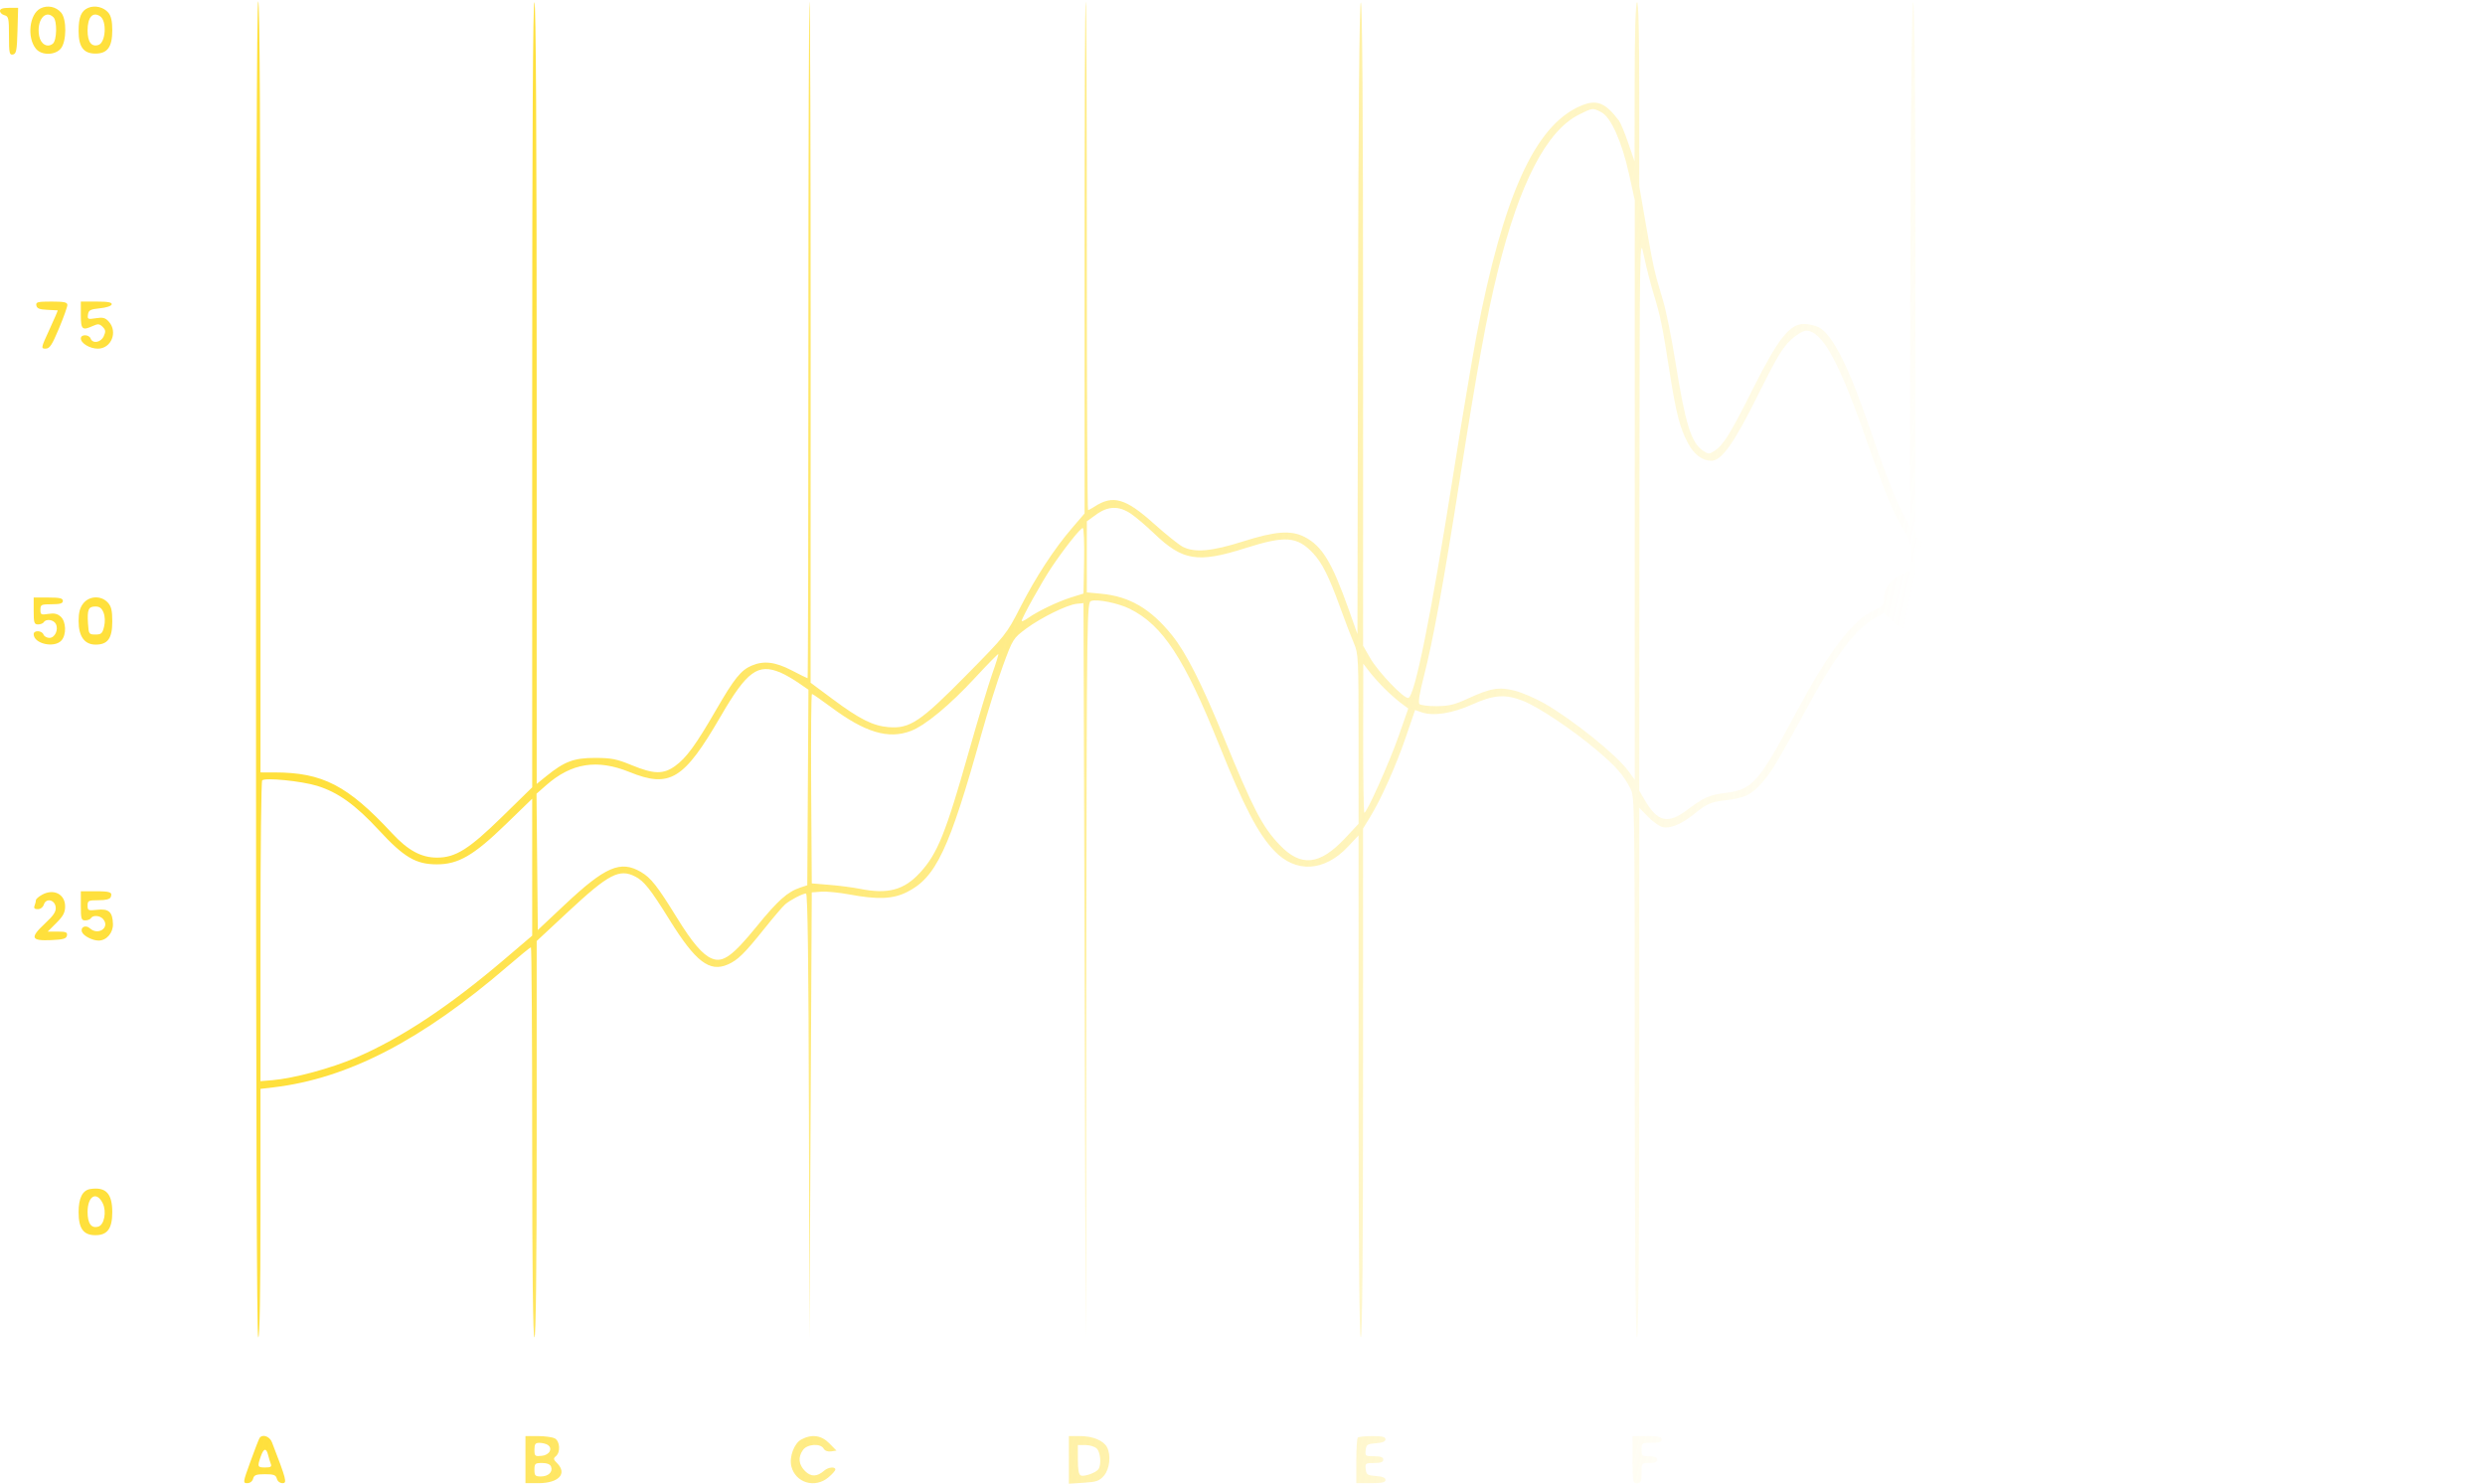 <?xml version="1.0" encoding="UTF-8"?> <svg xmlns="http://www.w3.org/2000/svg" width="479" height="286" viewBox="0 0 479 286" fill="none"> <path fill-rule="evenodd" clip-rule="evenodd" d="M49.344 129.011C49.344 214.587 49.49 257.806 49.777 257.806C50.061 257.806 50.21 249.533 50.21 233.851V209.895L52.699 209.601C67.029 207.912 81.293 200.533 97.903 186.217C100.21 184.23 102.206 182.604 102.34 182.604C102.474 182.604 102.584 199.524 102.584 220.205C102.584 244.984 102.732 257.806 103.017 257.806C103.302 257.806 103.45 244.783 103.45 219.599V181.392L109.533 175.728C117.338 168.461 119.393 167.388 122.465 168.974C124.153 169.846 125.384 171.402 129.051 177.302C134.078 185.394 136.758 187.451 140.28 185.923C142.195 185.092 143.493 183.821 147.348 179C149.09 176.822 150.881 174.724 151.329 174.336C152.302 173.497 154.73 172.231 155.37 172.231C155.683 172.231 155.857 185.532 155.929 215.127L156.034 258.022L156.254 215.019L156.473 172.015L158.319 171.882C159.333 171.808 161.783 172.052 163.763 172.422C169.161 173.432 172.097 173.313 174.783 171.977C180.408 169.178 182.957 163.786 189.166 141.545C190.394 137.147 192.267 131.192 193.329 128.311C195.22 123.178 195.309 123.034 197.725 121.229C200.606 119.076 205.689 116.572 207.549 116.389L208.848 116.261L209.066 187.142L209.284 258.022L209.39 187.063C209.496 116.931 209.507 116.1 210.348 115.834C211.575 115.445 215.645 116.286 217.811 117.376C224.155 120.567 228.266 126.847 235.037 143.689C239.767 155.454 242.478 160.666 245.577 163.949C249.745 168.367 255.287 168.059 259.881 163.155L261.871 161.031V209.419C261.871 241.389 262.018 257.806 262.304 257.806C262.59 257.806 262.737 241.169 262.737 208.758V159.71L264.031 157.611C266.182 154.119 269.067 147.68 270.97 142.121L272.77 136.863L274.053 137.309C276.293 138.089 279.986 137.513 283.784 135.792C287.908 133.923 290.161 133.762 293.561 135.094C296.537 136.261 303.116 140.658 307.731 144.566C311.542 147.793 312.881 149.314 314.279 152.009C315.086 153.564 315.111 155.157 315.111 205.709C315.111 240.152 315.258 257.806 315.544 257.806C315.83 257.806 315.977 240.501 315.977 206.755V155.703L317.647 157.422C318.566 158.367 319.83 159.269 320.457 159.426C321.895 159.787 324.109 158.881 326.491 156.96C328.988 154.945 329.749 154.603 332.458 154.282C336.3 153.826 337.486 153.274 339.558 150.972C341.429 148.894 342.554 147.019 348.845 135.494C353.837 126.35 357.673 121.333 361.292 119.215L363.223 118.086L364.416 119.391C365.073 120.108 366.032 120.829 366.548 120.993L367.485 121.29V189.577V257.864L368.676 257.727L369.866 257.59L369.973 189.532L370.079 121.473L371.173 120.901C371.775 120.586 372.465 120.451 372.707 120.601C373.514 121.098 375.146 124.02 376.809 127.942C380.93 137.661 383.318 138.812 390.895 134.733C393.137 133.526 395.69 132.406 396.569 132.245C403.326 130.999 411.648 140.847 419.906 159.857L421.591 163.736V210.771C421.591 242.121 421.737 257.806 422.028 257.806C422.319 257.806 422.427 242.594 422.352 211.993C422.291 186.796 422.386 166.18 422.565 166.18C422.744 166.18 422.889 166.386 422.889 166.638C422.889 167.554 428.859 179.464 431.234 183.287C438.455 194.91 447.43 199.998 461.413 200.395C468.894 200.608 473.099 200.366 473.099 199.724C473.099 199.237 471.359 199.084 463.901 198.915C453.643 198.682 450.943 198.163 445.475 195.369C437.732 191.414 432.054 183.908 425.283 168.682L422.457 162.323V118.608V74.893L423.647 75.194C428.635 76.454 432.16 76.245 435.826 74.473C438.737 73.066 440.576 70.902 443.578 65.35C446.435 60.067 448.131 57.699 449.056 57.699C449.683 57.699 452.274 60.448 455.845 64.903C458.822 68.618 460.962 69.802 464.688 69.796C467.519 69.791 470.589 68.613 472.945 66.626C473.694 65.995 474.424 65.478 474.569 65.478C474.713 65.478 474.879 108.801 474.938 161.75L475.044 258.022L475.262 161.21C475.382 107.963 475.383 49.908 475.264 32.199L475.047 0L474.936 31.386L474.825 62.772L472.65 64.804C469.634 67.621 467.159 68.647 463.942 68.415C460.915 68.196 459.904 67.534 456.754 63.707C452.281 58.272 450.313 56.402 449.066 56.402C447.391 56.402 445.642 58.503 442.584 64.191C439.453 70.015 437.953 71.847 435.173 73.249C432.526 74.583 427.952 74.92 424.829 74.011L422.673 73.383L422.562 37.143C422.491 13.849 422.298 0.749 422.021 0.473C421.736 0.188 421.591 12.331 421.591 36.485C421.591 70.998 421.551 72.913 420.833 72.678C411.336 69.561 408.037 69.329 403.678 71.472C399.224 73.661 396.566 76.994 388.551 90.445C383.6 98.752 382.46 100.389 379.517 103.407C376.058 106.956 373.77 107.261 370.599 104.596L369.217 103.435V52.067C369.217 18.43 369.068 0.608 368.786 0.433C368.501 0.258 368.317 17.345 368.245 50.867L368.135 101.567L366.781 98.974C365.32 96.172 363.124 90.525 360.564 82.982C356.42 70.778 353.255 64.47 350.582 63.09C349.904 62.739 348.621 62.453 347.733 62.453C344.953 62.453 342.744 65.264 337.835 75.049C333.464 83.763 332.211 85.777 330.448 86.931C329.483 87.562 329.305 87.561 328.318 86.915C325.993 85.394 324.872 81.796 322.917 69.579C322.195 65.065 321.132 59.816 320.555 57.915C318.911 52.498 318.676 51.457 317.285 43.426L315.978 35.873L315.977 18.019C315.977 6.227 315.83 0.256 315.544 0.432C315.269 0.602 315.103 6.259 315.09 15.909L315.069 31.118L313.849 27.558C313.178 25.6 312.37 23.655 312.052 23.236C309.371 19.696 307.69 19.078 304.532 20.474C295.833 24.316 289.773 37.751 284.622 64.614C283.779 69.011 281.713 81.361 280.032 92.058C275.874 118.506 272.731 134.112 271.479 134.53C270.688 134.793 265.66 129.554 264.109 126.85L262.745 124.473L262.741 62.258C262.738 20.927 262.592 0.188 262.305 0.474C262.024 0.755 261.836 21.99 261.764 61.565L261.655 122.225L259.983 117.514C256.719 108.32 254.826 105.215 251.433 103.486C248.841 102.166 245.839 102.391 239.58 104.376C233.542 106.29 230.284 106.576 227.979 105.394C227.218 105.003 224.702 102.986 222.39 100.913C216.953 96.037 214.518 95.343 210.974 97.662C210.416 98.026 209.856 98.325 209.728 98.325C209.601 98.325 209.497 76.218 209.497 49.198C209.497 22.179 209.396 0.172 209.273 0.295C209.15 0.418 209.051 22.671 209.053 49.746L209.057 98.974L206.647 101.783C203.157 105.853 199.651 111.228 196.632 117.137C194.033 122.224 193.855 122.447 186.268 130.147C177.395 139.151 175.37 140.504 171.27 140.165C168.266 139.916 165.718 138.639 160.523 134.779L156.251 131.604L156.26 66.06C156.264 30.01 156.168 0.415 156.046 0.293C155.924 0.172 155.824 29.473 155.824 65.406C155.824 101.34 155.754 130.74 155.669 130.74C155.584 130.74 154.207 130.059 152.608 129.227C149.429 127.573 147.22 127.311 144.881 128.31C142.821 129.19 141.526 130.8 138.06 136.791C134.117 143.606 132.315 146.079 130.147 147.647C127.877 149.289 126.041 149.256 121.771 147.497C118.869 146.302 117.855 146.101 114.704 146.098C110.626 146.093 108.806 146.775 105.29 149.622L103.45 151.111V75.905C103.45 26.234 103.303 0.609 103.017 0.432C102.729 0.255 102.584 25.543 102.584 75.967V151.768L96.849 157.38C90.386 163.705 87.826 165.316 84.24 165.316C81.194 165.316 78.645 163.934 75.556 160.605C67.007 151.396 62.196 148.907 52.915 148.896L50.21 148.892V74.554C50.21 25.284 50.064 0.216 49.777 0.216C49.49 0.216 49.344 43.436 49.344 129.011ZM7.791 1.629C5.658 2.725 5.154 7.216 6.921 9.394C7.996 10.719 10.645 10.685 11.743 9.331C12.842 7.976 12.874 3.716 11.795 2.443C10.803 1.273 9.141 0.935 7.791 1.629ZM17.017 1.506C15.66 2.066 15.15 3.286 15.15 5.974C15.15 9.045 16.107 10.329 18.396 10.329C20.721 10.329 21.642 9.055 21.642 5.835C21.642 4.085 21.415 3.069 20.885 2.443C19.978 1.373 18.317 0.971 17.017 1.506ZM0 2.11C0 2.439 0.39 2.81 0.866 2.935C1.647 3.139 1.731 3.524 1.731 6.907C1.731 10.241 1.814 10.636 2.489 10.508C3.142 10.383 3.263 9.75 3.37 5.938L3.493 1.513H1.747C0.548 1.513 0 1.7 0 2.11ZM10.302 3.328C11.043 4.068 10.964 7.771 10.193 8.411C9.156 9.27 7.851 8.539 7.549 6.929C6.997 3.99 8.714 1.743 10.302 3.328ZM19.303 3.14C20.641 4.035 20.391 8.217 18.973 8.667C17.626 9.093 16.881 8.096 16.881 5.868C16.881 3.31 17.879 2.186 19.303 3.14ZM308.675 21.639C310.516 22.59 312.624 27.301 314.003 33.547L315.111 38.57V94.444V150.319L313.888 148.633C311.645 145.542 303.116 138.681 297.635 135.559C295.939 134.593 293.407 133.507 292.009 133.146C288.97 132.36 287.278 132.647 282.864 134.694C280.426 135.825 279.268 136.104 276.934 136.121C275.339 136.133 273.844 135.948 273.611 135.71C273.335 135.428 273.628 133.577 274.459 130.368C276.213 123.596 278.269 112.327 281.37 92.49C284.719 71.067 286.558 60.988 288.717 52.233C292.896 35.276 298.137 25.185 304.375 22.081C307.022 20.764 306.987 20.768 308.675 21.639ZM318.735 56.618C320.061 60.951 320.442 62.807 321.812 71.592C323.076 79.699 323.818 82.566 325.408 85.501C326.563 87.631 328.162 88.817 329.881 88.817C331.856 88.817 334.241 85.455 338.827 76.208C342.395 69.011 343.595 66.996 345.174 65.542C346.352 64.459 347.541 63.749 348.181 63.749C351.163 63.749 354.424 69.583 359.417 83.847C363.194 94.638 364.845 98.668 366.855 102.001C368.142 104.134 368.351 104.863 368.351 107.217V109.954L366.434 110.801C364.344 111.724 363.157 113.435 363.157 115.526C363.157 116.582 362.869 116.908 361.32 117.6C357.136 119.473 352.568 125.474 346.054 137.655C339.062 150.729 337.784 152.193 332.815 152.816C329.471 153.236 328.468 153.676 325.096 156.205C321.516 158.891 319.502 158.418 317.101 154.328L315.977 152.412L316.018 98.897C316.06 45.492 316.062 45.389 316.868 49.271C317.313 51.41 318.153 54.716 318.735 56.618ZM7.008 58.887C7.118 59.459 7.627 59.661 9.095 59.719C10.164 59.76 11.077 59.809 11.126 59.827C11.175 59.845 10.453 61.513 9.523 63.533C7.882 67.096 7.86 67.207 8.785 67.203C9.576 67.199 10.017 66.534 11.362 63.322C12.255 61.19 12.985 59.15 12.985 58.788C12.985 58.262 12.376 58.131 9.924 58.131C7.241 58.131 6.88 58.224 7.008 58.887ZM15.582 60.724C15.582 63.539 15.846 63.77 17.959 62.808C18.883 62.387 19.2 62.422 19.787 63.008C20.37 63.59 20.407 63.914 19.997 64.814C19.442 66.031 17.873 66.309 17.471 65.262C17.151 64.433 15.582 64.412 15.582 65.237C15.582 66.163 17.318 67.207 18.858 67.207C21.459 67.207 22.762 63.973 20.963 61.987C20.294 61.249 19.826 61.128 18.479 61.343C16.936 61.59 16.828 61.539 16.958 60.626C17.077 59.789 17.419 59.611 19.262 59.427C20.498 59.304 21.472 58.98 21.534 58.671C21.612 58.28 20.806 58.131 18.612 58.131H15.582V60.724ZM417.046 72.971L421.374 74.381L421.455 117.147C421.514 148.788 421.41 159.633 421.054 158.833C416.375 148.311 411.252 139.786 407.143 135.683C403.54 132.085 401.367 130.992 397.784 130.974C395.199 130.961 394.631 131.144 390.779 133.227C383.615 137.101 382.13 136.499 378.544 128.262C377.429 125.703 375.861 122.609 375.058 121.386C373.726 119.359 373.639 119.03 374.062 117.654C374.762 115.375 374.188 113.293 372.434 111.756C371.6 111.025 370.535 110.427 370.067 110.427C369.325 110.427 369.217 110.125 369.217 108.05C369.217 106.742 369.332 105.673 369.473 105.673C369.614 105.673 370.218 106.056 370.816 106.526C371.413 106.995 372.551 107.5 373.344 107.649C377.908 108.504 382.304 103.991 390.426 90.113C401.104 71.868 405.322 69.152 417.046 72.971ZM217.985 99.022C218.911 99.643 220.935 101.365 222.482 102.848C227.967 108.105 230.866 108.573 240.012 105.673C247.764 103.215 249.987 103.374 253.076 106.608C254.816 108.43 256.205 111.206 258.355 117.165C259.291 119.758 260.465 122.82 260.964 123.969C261.832 125.968 261.871 126.76 261.871 142.429V158.801L259.268 161.58C254.375 166.803 250.76 167.171 246.658 162.866C243.312 159.356 241.569 155.995 235.836 142.005C231.648 131.787 228.626 125.822 225.951 122.493C221.817 117.35 217.742 114.96 212.231 114.447L209.497 114.192V107.342V100.492L211.293 99.192C213.599 97.525 215.674 97.472 217.985 99.022ZM208.968 108.099L208.848 114.415L206.467 115.158C203.898 115.961 200.049 117.807 198.135 119.155C197.48 119.617 196.944 119.851 196.944 119.676C196.944 119.118 200.894 112.035 202.704 109.346C205.197 105.643 208.261 101.783 208.707 101.783C208.916 101.783 209.033 104.625 208.968 108.099ZM6.493 117.774C6.493 120.053 6.594 120.367 7.333 120.367C7.795 120.367 8.293 120.173 8.44 119.935C8.873 119.236 10.325 119.439 10.755 120.259C11.328 121.352 10.595 122.96 9.523 122.96C9.032 122.96 8.518 122.669 8.381 122.312C8.071 121.507 6.493 121.451 6.493 122.245C6.493 124.082 10.457 124.988 11.836 123.467C12.837 122.362 12.76 119.824 11.697 118.863C11.071 118.298 10.43 118.157 9.316 118.337C7.921 118.563 7.791 118.495 7.791 117.531C7.791 116.555 7.95 116.477 9.955 116.477C11.591 116.477 12.12 116.319 12.12 115.829C12.12 115.32 11.518 115.181 9.306 115.181H6.493V117.774ZM16.047 116.32C15.399 117.142 15.15 118.087 15.15 119.719C15.15 122.672 16.295 124.257 18.427 124.257C20.78 124.257 21.642 123.062 21.642 119.801C21.642 117.653 21.454 116.872 20.76 116.127C19.48 114.756 17.206 114.849 16.047 116.32ZM19.962 118.098C20.249 118.836 20.287 119.86 20.06 120.799C19.743 122.111 19.522 122.312 18.396 122.312C17.149 122.312 17.092 122.228 16.963 120.206C16.79 117.489 17.041 116.91 18.393 116.91C19.199 116.91 19.625 117.232 19.962 118.098ZM191.262 129.885C190.547 131.9 188.525 138.619 186.77 144.814C182.283 160.656 180.712 164.552 177.331 168.229C174.247 171.584 171.126 172.417 165.73 171.328C164.448 171.069 161.841 170.729 159.936 170.572L156.473 170.286L156.36 152.026C156.299 141.982 156.365 133.765 156.508 133.765C156.652 133.765 158.339 134.932 160.258 136.359C166.782 141.208 171.269 142.54 175.566 140.902C178.363 139.835 183.061 135.941 188.02 130.581C190.373 128.037 192.357 126.015 192.43 126.088C192.503 126.16 191.977 127.869 191.262 129.885ZM266.841 132.693C267.797 133.648 269.227 134.912 270.017 135.502L271.455 136.575L269.642 141.761C267.873 146.824 263.475 156.672 262.984 156.672C262.848 156.672 262.746 150.205 262.757 142.301L262.777 127.931L263.939 129.443C264.578 130.275 265.884 131.738 266.841 132.693ZM150.423 129.635C151.246 129.979 152.8 130.865 153.876 131.604L155.833 132.949L155.72 151.798L155.608 170.647L154.309 171.072C151.822 171.888 149.955 173.546 145.869 178.566C141.188 184.317 139.334 185.643 137.206 184.762C135.427 184.027 133.477 181.752 130.523 176.965C126.693 170.761 125.478 169.214 123.543 168.082C119.607 165.779 116.688 167.037 108.832 174.419L103.666 179.274L103.541 166.136L103.416 152.998L105.273 151.367C110.162 147.069 115.093 146.286 121.338 148.817C129.117 151.969 131.809 150.326 138.913 138.087C143.965 129.385 146.087 127.827 150.423 129.635ZM61.125 151.479C65.162 152.724 68.514 155.135 73.086 160.082C77.875 165.264 80.17 166.613 84.204 166.613C88.358 166.613 91.288 164.913 97.475 158.913L102.584 153.959V167.158V180.358L97.335 184.83C86.601 193.978 77.382 200.09 68.627 203.865C63.829 205.934 56.641 207.872 52.482 208.219L50.21 208.409V179.587C50.21 163.735 50.356 150.613 50.535 150.427C51.086 149.853 58.119 150.552 61.125 151.479ZM8.116 172.468C7.461 172.828 6.926 173.296 6.926 173.506C6.926 173.717 6.807 174.197 6.663 174.573C6.476 175.059 6.656 175.256 7.283 175.256C7.794 175.256 8.285 174.882 8.449 174.367C8.867 173.051 10.566 173.413 10.734 174.854C10.835 175.715 10.368 176.426 8.649 178.032C5.727 180.761 5.961 181.389 9.837 181.219C12.216 181.115 12.787 180.95 12.904 180.335C13.024 179.706 12.723 179.578 11.12 179.578H9.191L10.872 177.901C12.183 176.592 12.553 175.891 12.553 174.712C12.553 172.356 10.347 171.24 8.116 172.468ZM15.582 174.608C15.582 177.101 15.677 177.417 16.423 177.417C16.885 177.417 17.383 177.223 17.53 176.985C17.925 176.347 19.295 176.461 19.893 177.181C21.239 178.8 18.936 180.396 17.338 178.952C16.514 178.208 15.44 178.706 15.808 179.662C16.098 180.418 17.833 181.307 19.017 181.307C20.538 181.307 21.821 179.818 21.772 178.108C21.706 175.788 20.968 175.122 18.737 175.374C17.012 175.568 16.881 175.51 16.881 174.555C16.881 173.613 17.058 173.528 18.999 173.528C20.416 173.528 21.194 173.327 21.35 172.922C21.716 171.969 21.257 171.799 18.324 171.799H15.582V174.608ZM17.426 229.194C15.913 229.422 15.15 230.916 15.15 233.652C15.15 236.82 16.083 238.098 18.396 238.098C20.709 238.098 21.642 236.82 21.642 233.652C21.642 230.063 20.398 228.748 17.426 229.194ZM19.82 231.982C20.574 233.552 20.097 236.079 18.979 236.434C17.626 236.862 16.881 235.868 16.881 233.637C16.881 230.513 18.64 229.523 19.82 231.982ZM50.01 277.229C49.872 277.452 49.085 279.494 48.261 281.767C46.814 285.757 46.794 285.899 47.661 285.899C48.196 285.899 48.651 285.549 48.786 285.035C48.972 284.323 49.376 284.171 51.076 284.171C52.775 284.171 53.179 284.323 53.365 285.035C53.498 285.54 53.956 285.899 54.468 285.899C55.381 285.899 55.199 285.195 52.422 278.012C51.967 276.835 50.54 276.372 50.01 277.229ZM101.286 281.361V285.899H103.786C107.702 285.899 109.405 284.066 107.375 282.038C106.657 281.322 106.627 281.13 107.158 280.689C108.075 279.928 107.941 277.805 106.941 277.27C106.481 277.025 105.02 276.823 103.695 276.823H101.286V281.361ZM154.433 277.494C153.068 278.234 152.094 280.888 152.539 282.656C153.34 285.843 157.094 286.959 159.686 284.78C160.419 284.165 161.018 283.484 161.018 283.268C161.018 282.668 159.658 282.798 158.888 283.471C157.498 284.686 156.332 284.717 155.182 283.569C153.937 282.325 153.792 280.903 154.767 279.513C155.585 278.346 158.164 278.169 158.764 279.239C158.996 279.654 159.563 279.867 160.192 279.775L161.235 279.624L159.861 278.223C158.317 276.649 156.455 276.399 154.433 277.494ZM206.034 281.411V286L208.906 285.818C211.384 285.66 211.918 285.472 212.802 284.446C213.91 283.16 214.192 280.477 213.38 278.96C212.693 277.678 210.628 276.823 208.22 276.823H206.034V281.411ZM261.727 277.111C261.568 277.27 261.438 279.312 261.438 281.65V285.899H264.252C266.414 285.899 267.065 285.755 267.065 285.276C267.065 284.851 266.478 284.61 265.226 284.519C263.58 284.4 263.372 284.262 263.249 283.198C263.119 282.074 263.207 282.01 264.872 282.01C266.149 282.01 266.632 281.831 266.632 281.361C266.632 280.891 266.149 280.713 264.872 280.713C263.207 280.713 263.119 280.649 263.249 279.524C263.372 278.461 263.58 278.322 265.226 278.203C266.478 278.112 267.065 277.871 267.065 277.447C267.065 276.975 266.452 276.823 264.54 276.823C263.151 276.823 261.885 276.953 261.727 277.111ZM314.678 281.361C314.678 285.611 314.733 285.899 315.544 285.899C316.281 285.899 316.41 285.611 316.41 283.954C316.41 282.02 316.418 282.01 317.925 282.01C318.982 282.01 319.439 281.814 319.439 281.361C319.439 280.908 318.982 280.713 317.925 280.713C316.53 280.713 316.41 280.61 316.41 279.416C316.41 278.168 316.482 278.12 318.357 278.12C319.8 278.12 320.305 277.952 320.305 277.471C320.305 276.962 319.704 276.823 317.492 276.823H314.678V281.361ZM365.775 278.032C364.682 279.123 364.455 279.696 364.455 281.361C364.455 283.008 364.685 283.602 365.721 284.636C368.163 287.075 372.311 285.878 372.95 282.55L373.22 281.145H370.786C369.446 281.145 368.351 281.34 368.351 281.577C368.351 281.815 369.047 282.01 369.898 282.01C371.126 282.01 371.415 282.162 371.301 282.751C371.223 283.159 370.624 283.791 369.971 284.156C368.905 284.751 368.663 284.751 367.593 284.157C366.644 283.629 366.377 283.137 366.273 281.725C366.185 280.529 366.37 279.727 366.845 279.253C367.726 278.373 369.803 278.343 370.515 279.2C371.097 279.9 372.679 280.093 372.679 279.464C372.679 278.338 371.006 277.156 369.112 276.942C367.292 276.738 366.965 276.845 365.775 278.032ZM418.128 281.361C418.128 285.611 418.183 285.899 418.994 285.899C419.731 285.899 419.859 285.611 419.859 283.954V282.01H421.807H423.755V283.954C423.755 285.611 423.883 285.899 424.621 285.899C425.432 285.899 425.486 285.611 425.486 281.33C425.486 277.209 425.412 276.774 424.729 276.907C424.165 277.017 423.965 277.494 423.946 278.776L423.92 280.497L421.89 280.629L419.859 280.76V278.792C419.859 277.111 419.733 276.823 418.994 276.823C418.183 276.823 418.128 277.111 418.128 281.361ZM472.517 280.957C471.647 283.254 470.935 285.306 470.935 285.517C470.935 286.295 472.573 285.87 472.792 285.035C472.977 284.331 473.383 284.171 474.978 284.171C476.557 284.171 476.99 284.338 477.211 285.035C477.366 285.52 477.866 285.899 478.352 285.899C479.357 285.899 479.335 285.785 477.266 280.497C476.232 277.855 475.699 277.009 475.006 276.91C474.224 276.798 473.879 277.359 472.517 280.957ZM105.548 278.502C106.624 279.183 105.934 280.486 104.42 280.632C103.114 280.758 103.017 280.677 103.017 279.444C103.017 278.357 103.192 278.121 103.991 278.126C104.527 278.13 105.228 278.299 105.548 278.502ZM211.414 279.231C212.12 279.937 212.323 282.278 211.754 283.171C211.312 283.865 209.052 284.69 208.34 284.418C207.944 284.266 207.766 283.322 207.766 281.375V278.552H209.25C210.066 278.552 211.04 278.857 211.414 279.231ZM476.096 282.334C476.116 282.657 475.59 282.874 474.784 282.874C473.675 282.874 473.493 282.741 473.747 282.118C473.915 281.702 474.262 280.785 474.517 280.08L474.98 278.799L475.522 280.296C475.82 281.12 476.078 282.037 476.096 282.334ZM51.676 280.457C51.82 281.029 52.057 281.807 52.202 282.185C52.409 282.724 52.174 282.874 51.122 282.874C49.629 282.874 49.57 282.732 50.252 280.777C50.82 279.151 51.32 279.038 51.676 280.457ZM106.224 282.713C106.614 283.726 105.704 284.603 104.263 284.603C103.167 284.603 103.017 284.446 103.017 283.306C103.017 282.12 103.143 282.01 104.486 282.01C105.443 282.01 106.048 282.255 106.224 282.713Z" fill="url(#paint0_linear_964_40)"></path> <defs> <linearGradient id="paint0_linear_964_40" x1="110" y1="-1.2366e-05" x2="452.5" y2="75" gradientUnits="userSpaceOnUse"> <stop stop-color="#FFE03C"></stop> <stop offset="0.791" stop-color="#FFE03C" stop-opacity="0"></stop> </linearGradient> </defs> </svg> 